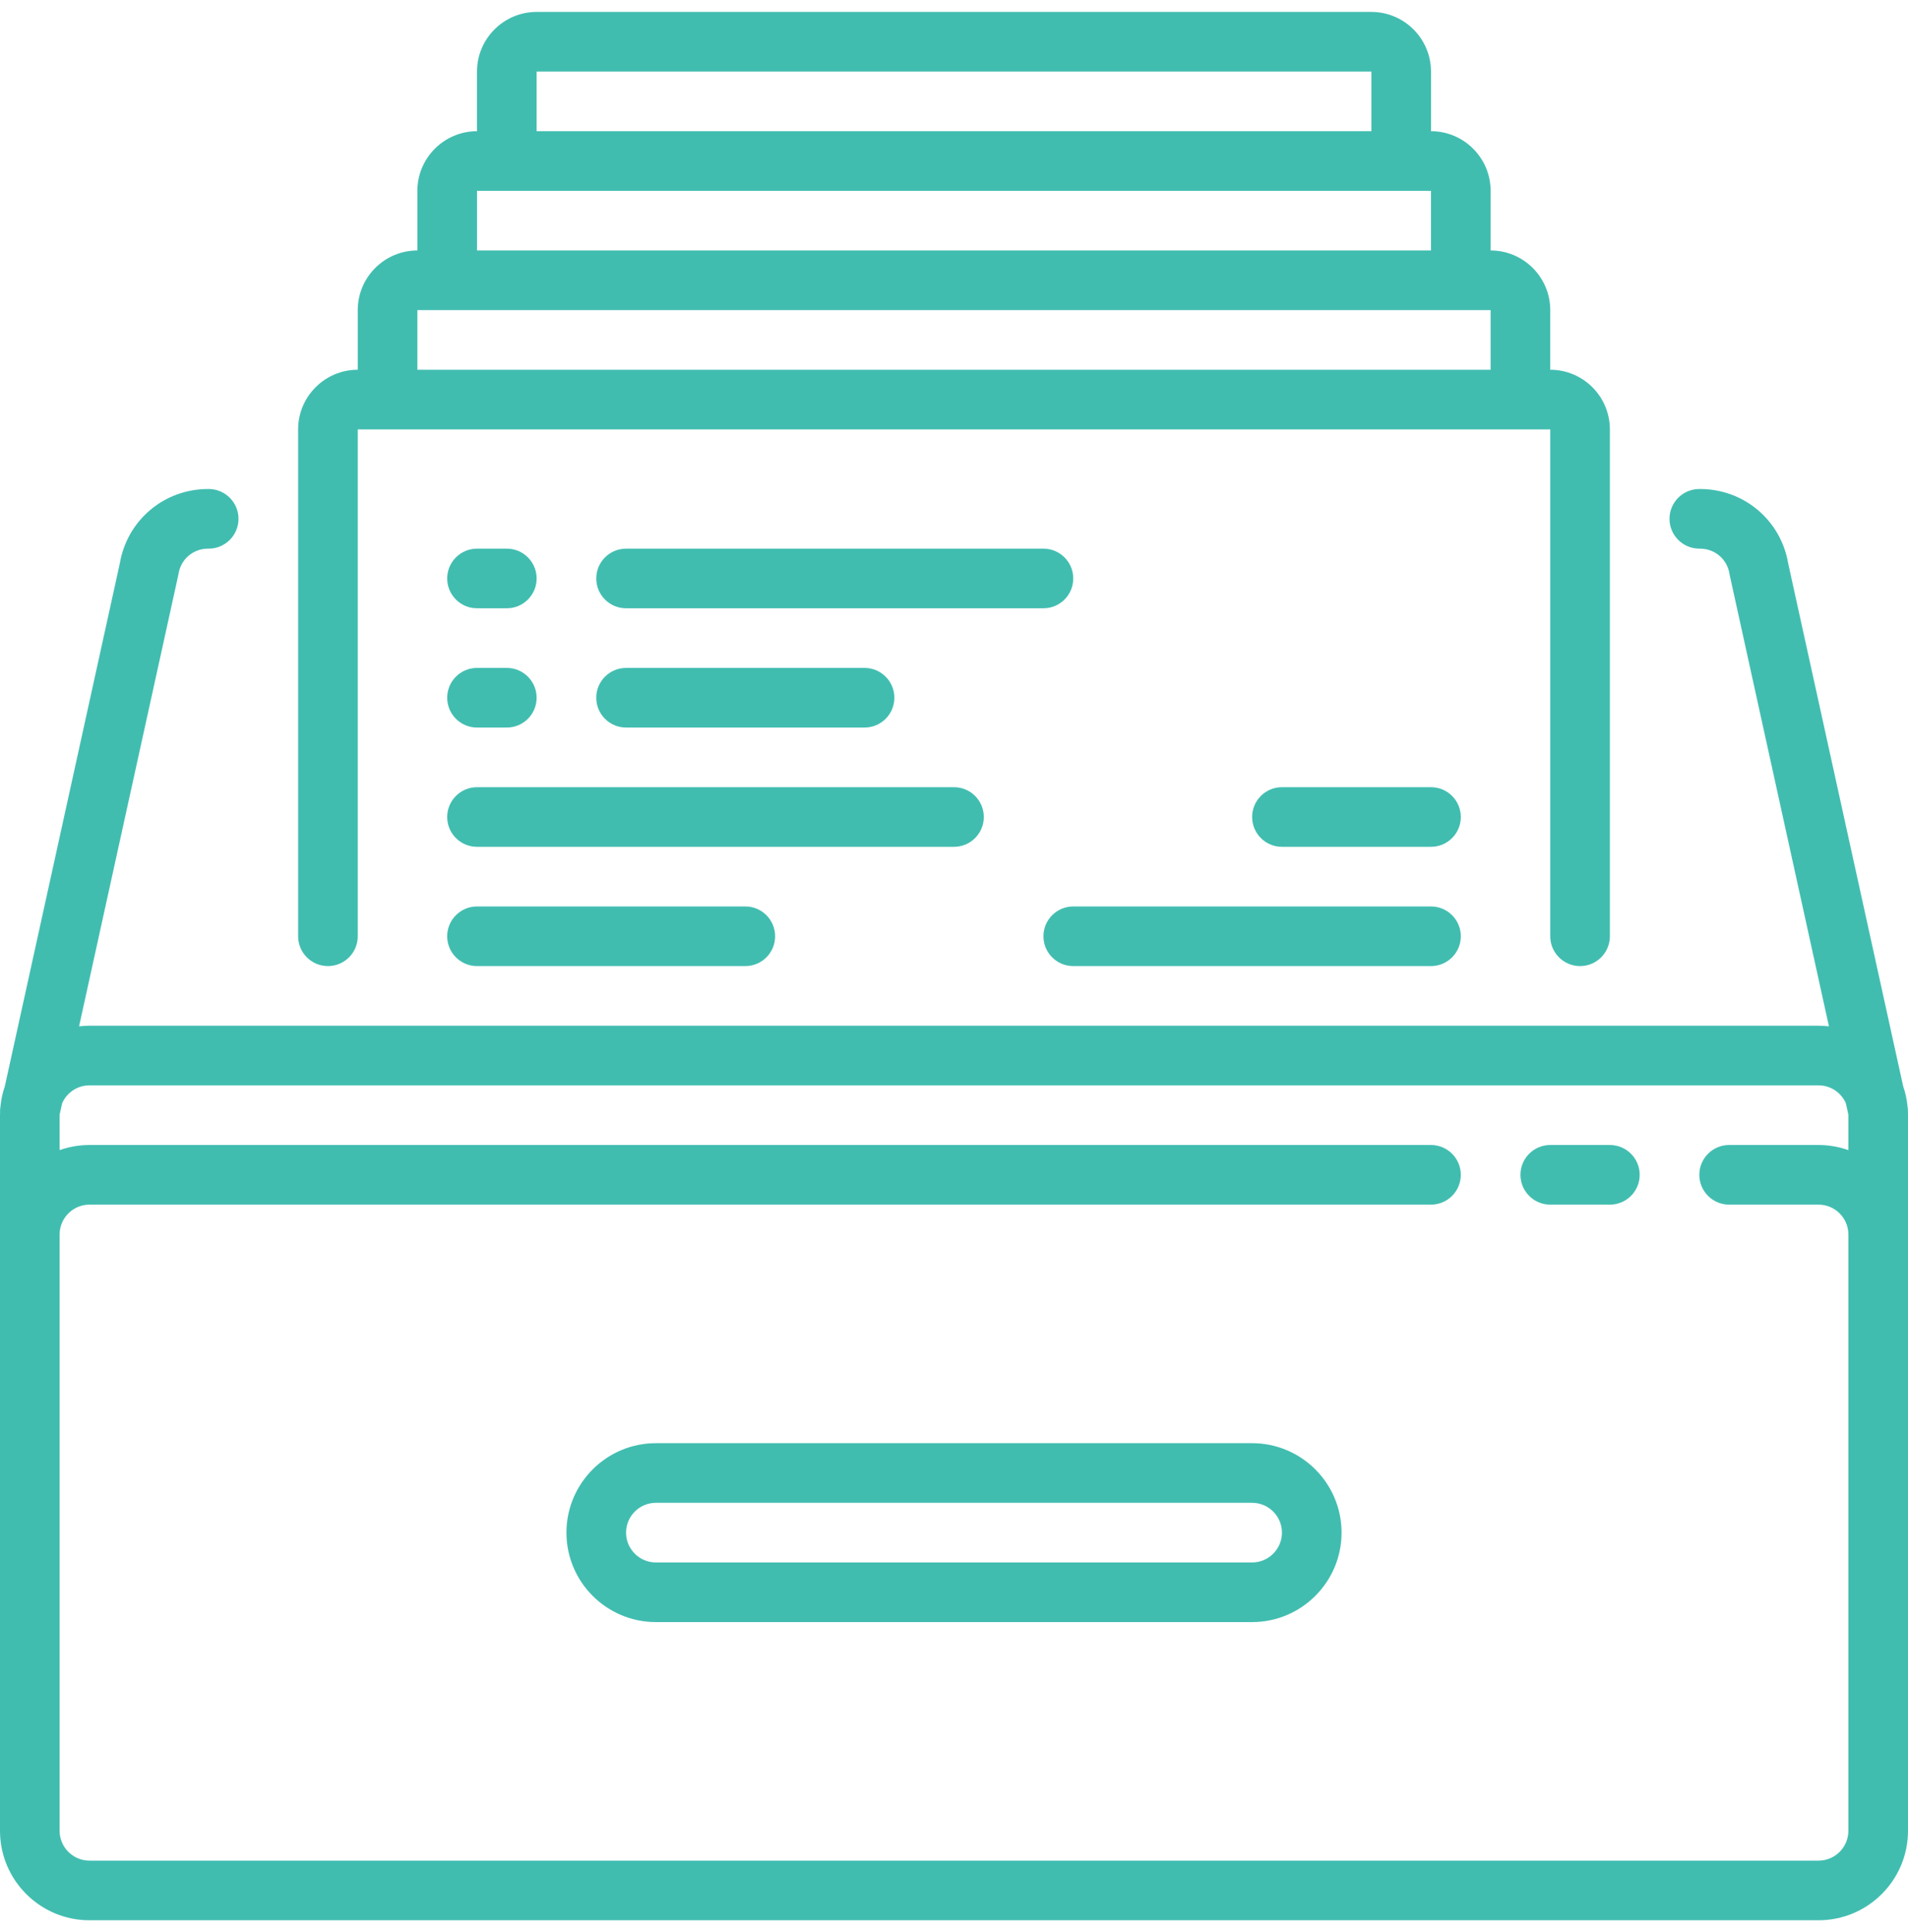 <svg width="80" height="81" viewBox="0 0 80 81" fill="none" xmlns="http://www.w3.org/2000/svg">
<g clip-path="url(#clip0)">
<path d="M67.5 48H65C64.31 48 63.75 48.56 63.75 49.25C63.75 49.94 64.31 50.5 65 50.5H67.5C68.191 50.5 68.75 49.94 68.75 49.25C68.75 48.56 68.191 48 67.5 48Z" fill="#41BDB0"/>
<path d="M52.5 60.5H27.5C25.432 60.5 23.75 62.182 23.75 64.25C23.75 66.318 25.432 68 27.5 68H52.5C54.568 68 56.25 66.318 56.25 64.25C56.25 62.182 54.568 60.5 52.5 60.5ZM52.5 65.5H27.5C26.811 65.5 26.25 64.939 26.25 64.25C26.25 63.561 26.811 63 27.5 63H52.5C53.189 63 53.75 63.561 53.75 64.25C53.75 64.939 53.189 65.5 52.5 65.5Z" fill="#41BDB0"/>
<path d="M13.75 40.5C14.44 40.5 15 39.94 15 39.25V18H65V39.25C65 39.94 65.56 40.5 66.25 40.5C66.94 40.5 67.5 39.94 67.5 39.25V18C67.5 16.622 66.378 15.5 65 15.5V13C65 11.622 63.878 10.5 62.5 10.5V8C62.5 6.622 61.378 5.5 60 5.5V3C60 1.622 58.878 0.5 57.5 0.5H22.5C21.122 0.5 20 1.622 20 3V5.5C18.622 5.5 17.5 6.622 17.5 8V10.5C16.122 10.5 15 11.622 15 13V15.5C13.622 15.5 12.5 16.622 12.5 18V39.25C12.5 39.94 13.06 40.5 13.75 40.5ZM22.5 3H57.5V5.5H22.5V3ZM20 8H60V10.5H20V8ZM17.5 13H62.5V15.5H17.5V13Z" fill="#41BDB0"/>
<path d="M79.983 46.397C79.955 46.099 79.892 45.811 79.797 45.537L74.978 23.625C74.672 21.812 73.124 20.5 71.281 20.5H71.25C70.56 20.5 70 21.06 70 21.75C70 22.44 70.56 23 71.25 23H71.281C71.9 23 72.419 23.444 72.515 24.055C72.519 24.08 72.524 24.104 72.529 24.129L76.685 43.026C76.543 43.01 76.397 43 76.25 43H3.75C3.603 43 3.458 43.01 3.315 43.026L7.471 24.129C7.476 24.104 7.481 24.08 7.485 24.055C7.581 23.444 8.1 23 8.719 23H8.75C9.44 23 10 22.44 10 21.75C10 21.06 9.44 20.5 8.75 20.5H8.719C6.876 20.5 5.328 21.812 5.022 23.625L0.203 45.537C0.109 45.811 0.045 46.099 0.017 46.397C0.003 46.483 -0.001 46.568 0.003 46.652C0.002 46.684 0 46.717 0 46.75V51.75V76.75C0 78.818 1.682 80.5 3.75 80.5H76.25C78.318 80.5 80 78.818 80 76.75V51.75V46.75C80 46.717 79.998 46.684 79.998 46.652C80.001 46.568 79.997 46.483 79.983 46.397ZM77.5 76.75C77.5 77.439 76.939 78 76.25 78H3.75C3.061 78 2.5 77.439 2.5 76.75V51.75C2.5 51.061 3.061 50.5 3.75 50.5H60C60.69 50.5 61.25 49.94 61.25 49.25C61.25 48.56 60.69 48 60 48H3.75C3.312 48 2.891 48.076 2.5 48.215V46.75C2.5 46.741 2.501 46.733 2.501 46.724L2.606 46.248C2.8 45.808 3.239 45.5 3.75 45.5H76.25C76.761 45.5 77.201 45.808 77.394 46.248L77.499 46.724C77.499 46.733 77.5 46.741 77.5 46.75V48.215C77.109 48.076 76.688 48 76.25 48H72.5C71.81 48 71.25 48.56 71.25 49.25C71.25 49.94 71.81 50.5 72.5 50.5H76.25C76.939 50.5 77.5 51.061 77.5 51.75V76.75H77.5Z" fill="#41BDB0"/>
<path d="M36.25 30.5C36.94 30.5 37.5 29.94 37.5 29.25C37.5 28.56 36.94 28 36.25 28H26.25C25.56 28 25 28.56 25 29.25C25 29.94 25.56 30.5 26.25 30.5H36.25Z" fill="#41BDB0"/>
<path d="M45 24.25C45 23.56 44.44 23 43.75 23H26.25C25.56 23 25 23.56 25 24.25C25 24.94 25.56 25.5 26.25 25.5H43.75C44.44 25.5 45 24.94 45 24.25Z" fill="#41BDB0"/>
<path d="M20 25.5H21.25C21.94 25.5 22.5 24.94 22.5 24.25C22.5 23.56 21.94 23 21.25 23H20C19.31 23 18.75 23.56 18.75 24.25C18.75 24.94 19.31 25.5 20 25.5Z" fill="#41BDB0"/>
<path d="M20 30.5H21.25C21.94 30.5 22.5 29.94 22.5 29.25C22.5 28.56 21.94 28 21.25 28H20C19.31 28 18.75 28.56 18.75 29.25C18.75 29.94 19.31 30.5 20 30.5Z" fill="#41BDB0"/>
<path d="M20 38C19.31 38 18.75 38.56 18.75 39.25C18.75 39.94 19.31 40.5 20 40.5H31.25C31.94 40.5 32.5 39.94 32.5 39.25C32.5 38.56 31.94 38 31.25 38H20Z" fill="#41BDB0"/>
<path d="M41.25 34.25C41.25 33.56 40.69 33 40 33H20C19.31 33 18.75 33.56 18.75 34.25C18.75 34.94 19.31 35.5 20 35.5H40C40.69 35.5 41.25 34.94 41.25 34.25Z" fill="#41BDB0"/>
<path d="M60 33H53.75C53.06 33 52.5 33.56 52.5 34.25C52.5 34.94 53.06 35.5 53.75 35.5H60C60.69 35.5 61.25 34.94 61.25 34.25C61.25 33.56 60.69 33 60 33Z" fill="#41BDB0"/>
<path d="M45 40.5H60C60.69 40.5 61.25 39.94 61.25 39.25C61.25 38.56 60.69 38 60 38H45C44.31 38 43.75 38.56 43.75 39.25C43.75 39.94 44.31 40.5 45 40.5Z" fill="#41BDB0"/>
</g>
<defs>
<clipPath id="clip0">
<rect width="80" height="80" fill="white" transform="translate(0 0.5)"/>
</clipPath>
</defs>
</svg>
